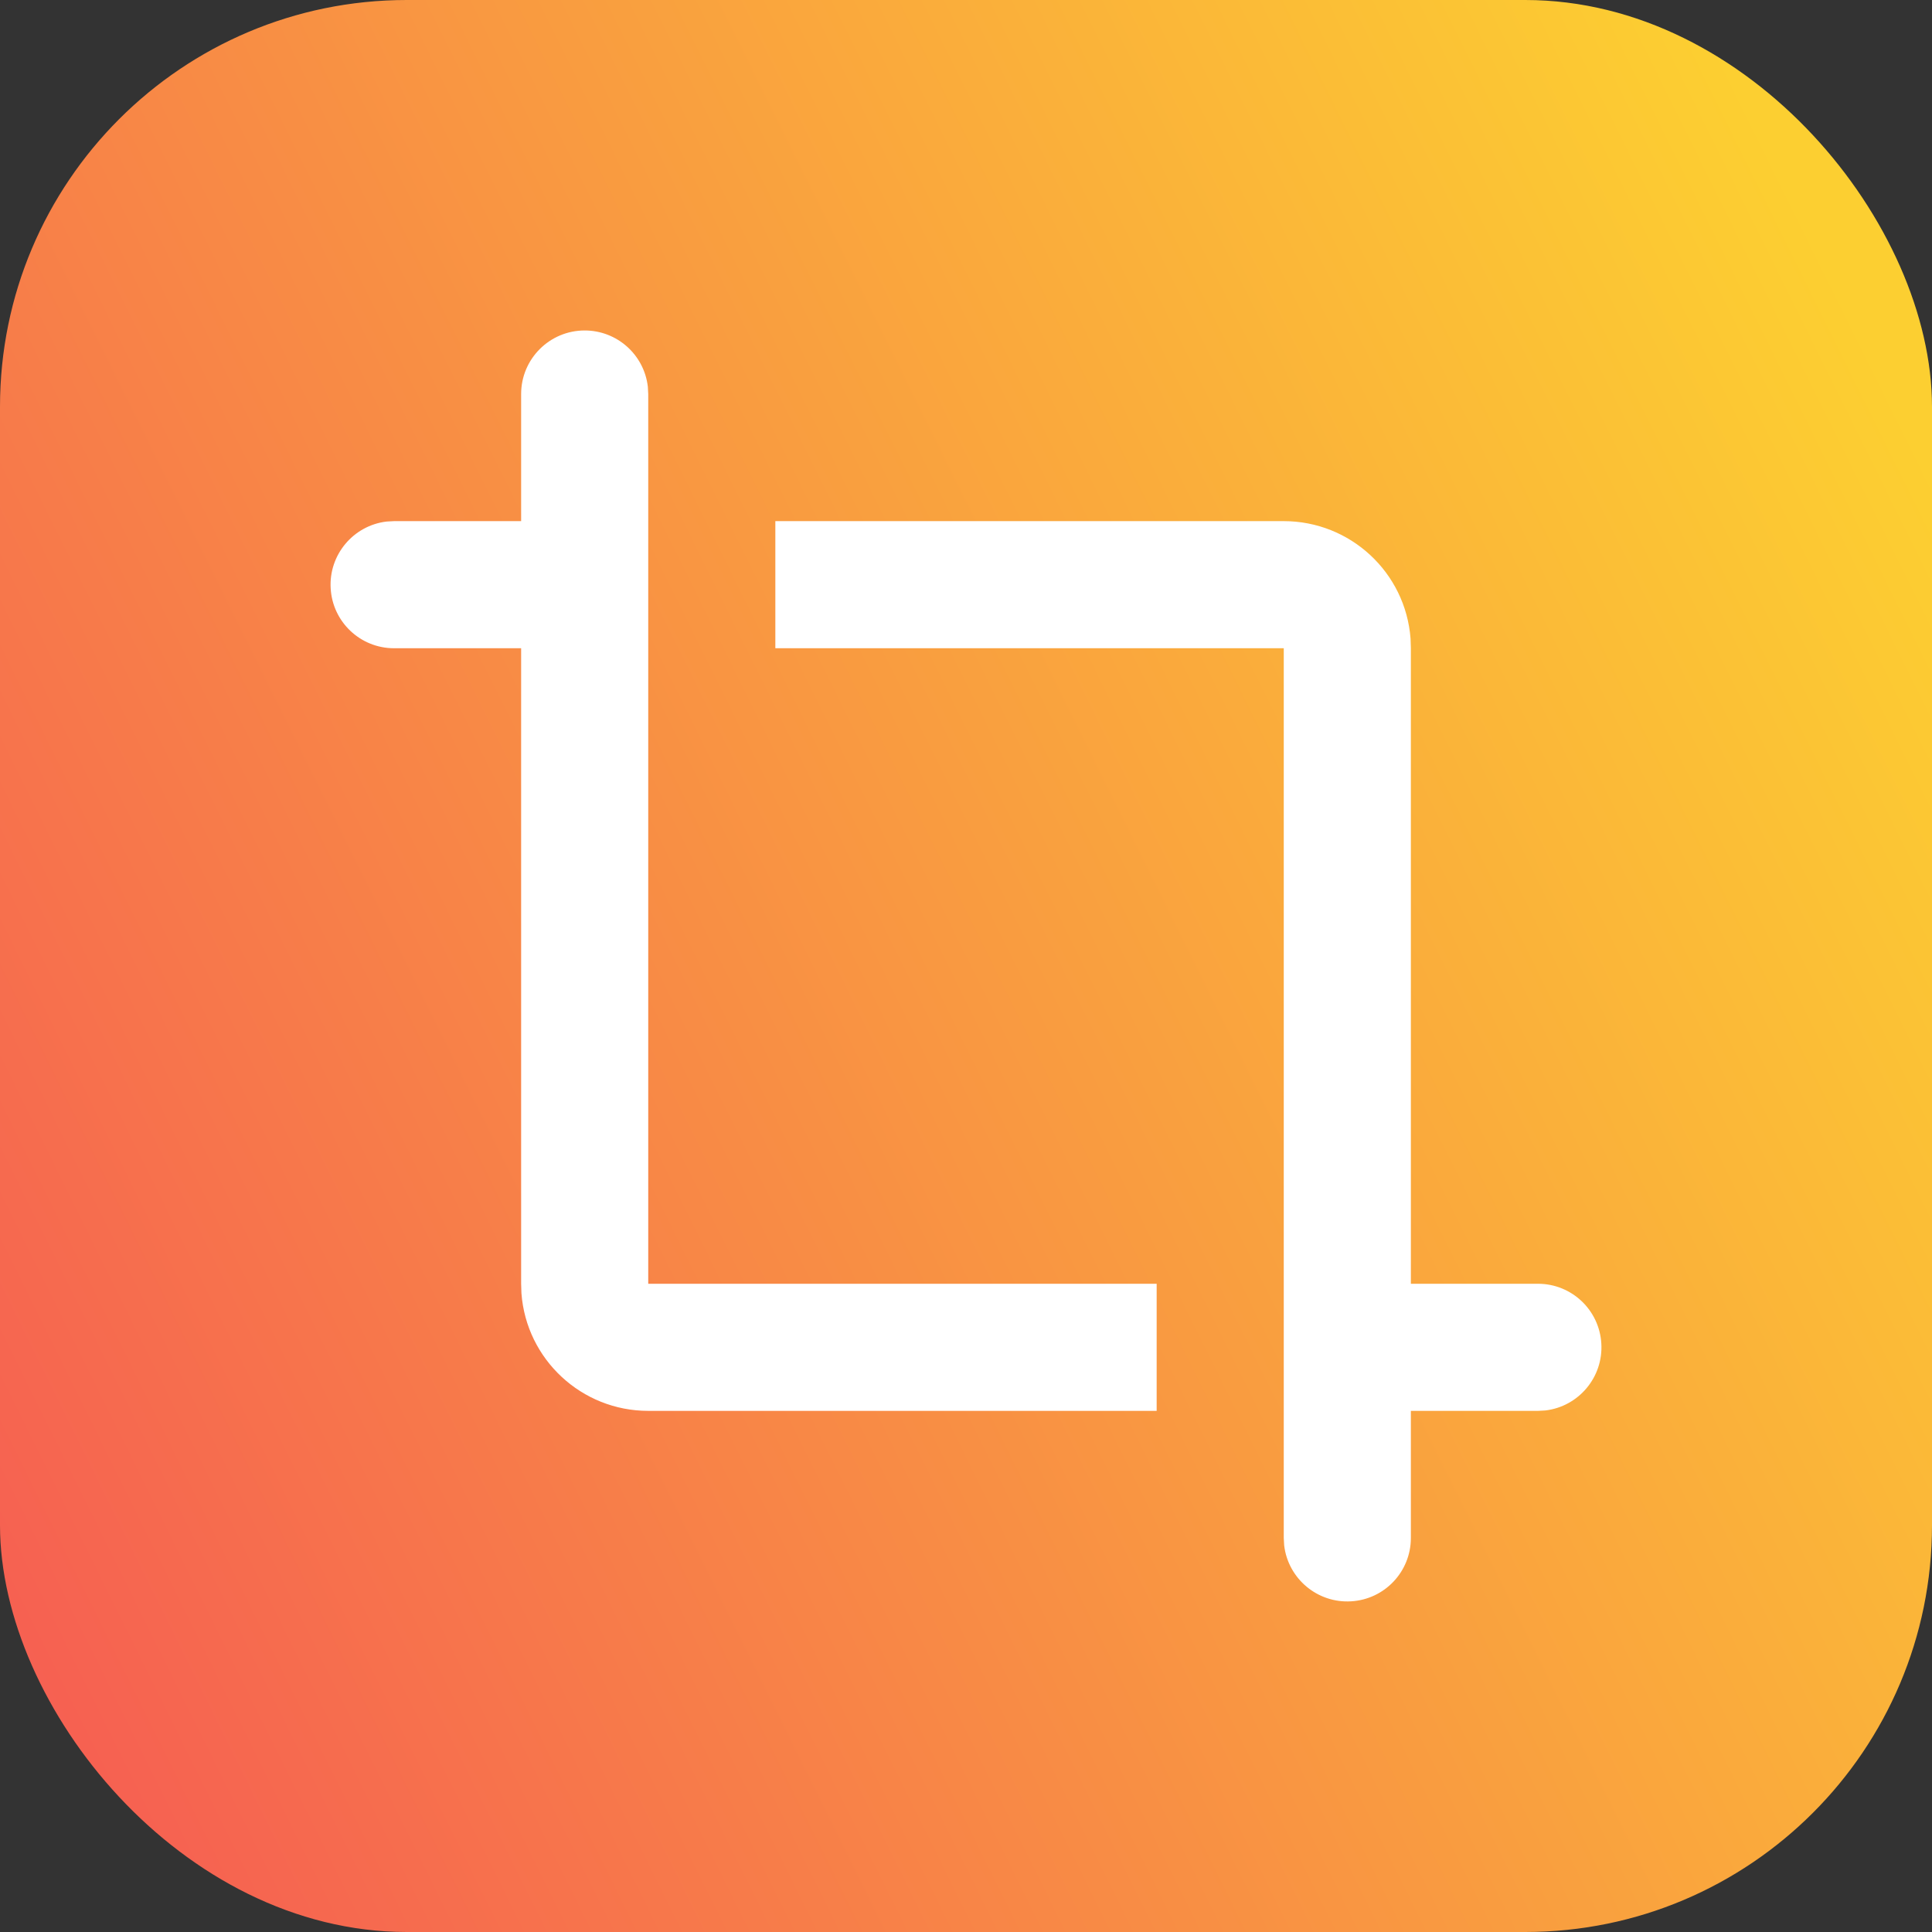 <?xml version="1.0" encoding="UTF-8"?>
<svg width="19px" height="19px" viewBox="0 0 19 19" version="1.1" xmlns="http://www.w3.org/2000/svg" xmlns:xlink="http://www.w3.org/1999/xlink">
    <rect x="0" y="0" width="19" height="19" fill="#333333" stroke="none"/>
    <title>icon/ocr-to-translate</title>
    <defs>
        <linearGradient x1="102.682%" y1="30.747%" x2="-10.792%" y2="86.913%" id="linearGradient-1">
            <stop stop-color="#FCCF31" offset="0%"></stop>
            <stop stop-color="#F55555" offset="100%"></stop>
        </linearGradient>
        <rect id="path-2" x="0" y="0" width="19" height="19" rx="4"></rect>
    </defs>
    <g id="icon/ocr-to-translate" stroke="none" stroke-width="1" fill="none" fill-rule="evenodd">
        <g id="Mask" fill="url(#linearGradient-1)" fill-rule="nonzero">
            <rect id="path-2" x="0" y="0" width="19" height="19" rx="4"></rect>
        </g>
        <g id="sparkles-Clipped">
            <mask id="mask-3" fill="white">
                <use xlink:href="#path-2"></use>
            </mask>
            <g id="path-2"></g>
        </g>
        <path d="M12.625,5.125 C13.279,5.125 13.823,5.629 13.872,6.281 L13.875,6.375 L13.875,12.625 L15.125,12.625 C15.456,12.625 15.729,12.883 15.748,13.213 C15.768,13.543 15.526,13.832 15.198,13.871 L15.125,13.875 L13.875,13.875 L13.875,15.125 C13.875,15.456 13.617,15.729 13.287,15.748 C12.957,15.768 12.668,15.526 12.629,15.198 L12.625,15.125 L12.625,6.375 L7.625,6.375 L7.625,5.125 L12.625,5.125 Z M5.75,3.25 C6.067,3.25 6.334,3.487 6.371,3.802 L6.375,3.875 L6.375,12.625 L11.375,12.625 L11.375,13.875 L6.375,13.875 C5.721,13.875 5.177,13.371 5.128,12.719 L5.125,12.625 L5.125,6.375 L3.875,6.375 C3.544,6.375 3.271,6.117 3.252,5.787 C3.232,5.457 3.474,5.168 3.802,5.129 L3.875,5.125 L5.125,5.125 L5.125,3.875 C5.125,3.53 5.405,3.25 5.75,3.25" id="Shape" fill="#FFFFFF" fill-rule="nonzero"></path>
    </g>
</svg>